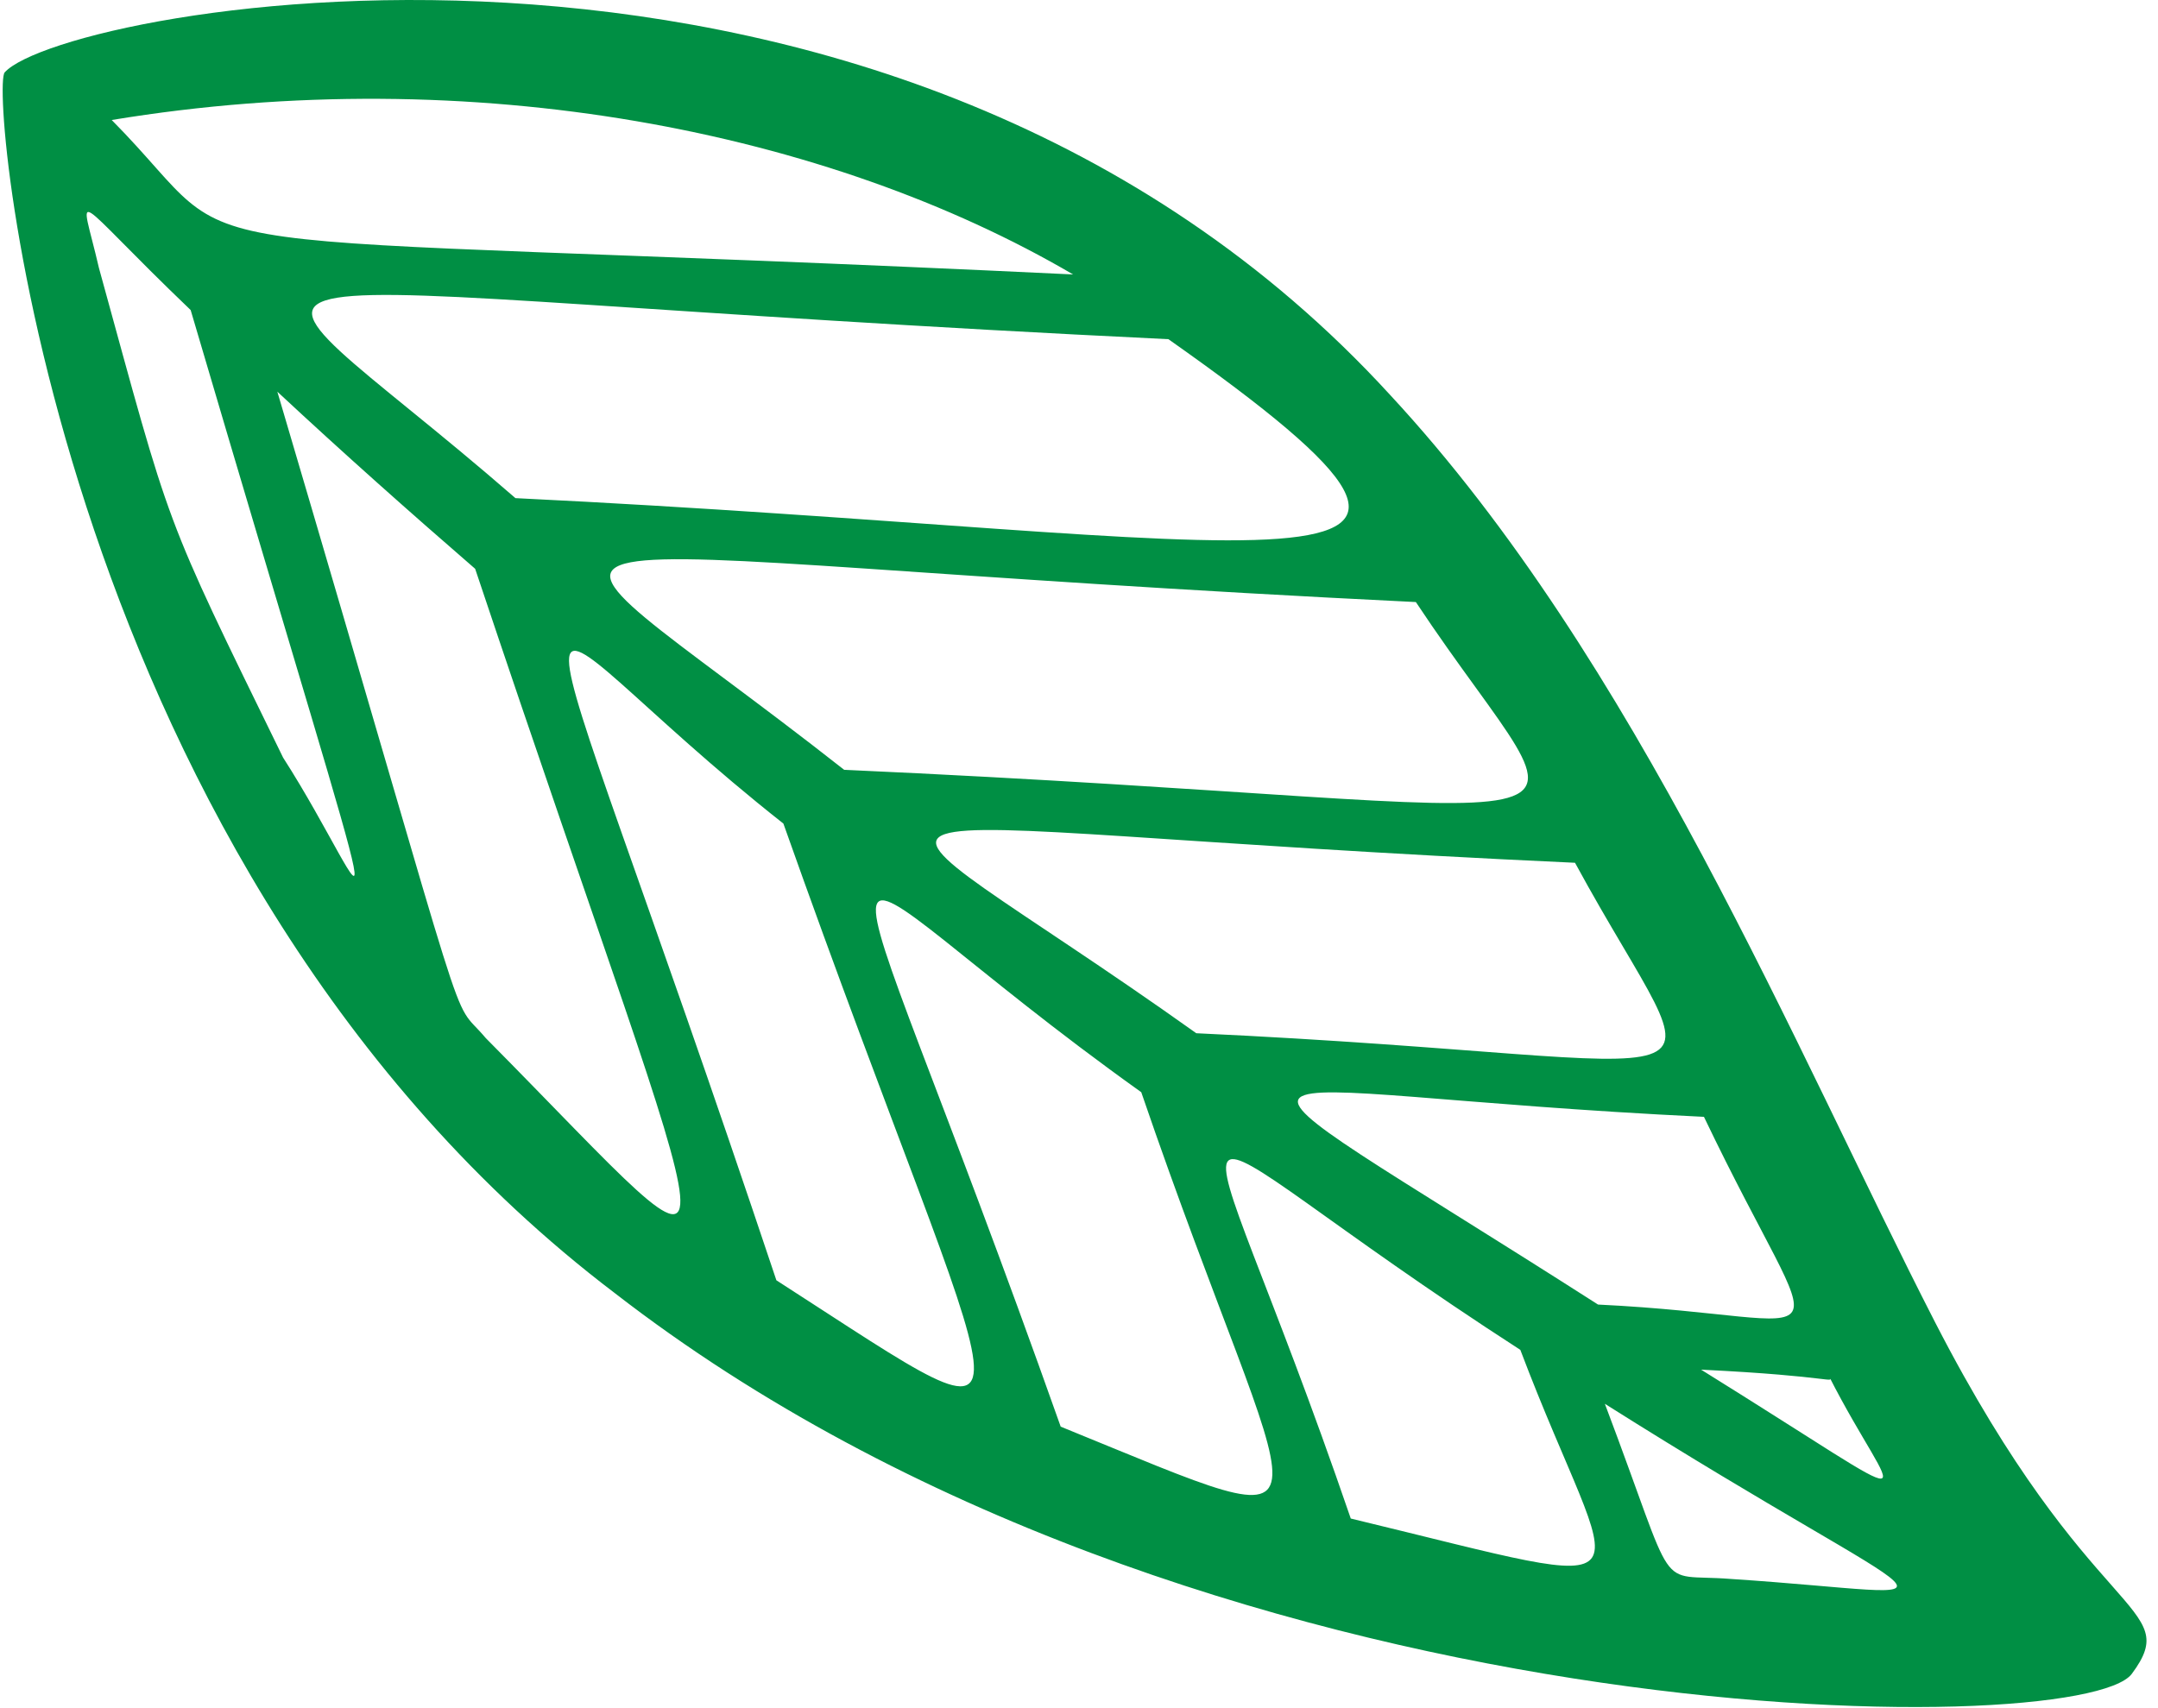 <svg width="120" height="95" viewBox="0 0 120 95" fill="none" xmlns="http://www.w3.org/2000/svg">
<path d="M34.182 71.914C66.622 97.064 115.742 96.854 118.542 93.094C121.462 89.164 116.272 90.404 107.612 73.554C99.792 58.314 91.031 36.764 77.291 21.954C49.541 -8.356 3.572 0.364 0.262 4.024C-0.628 4.994 3.112 48.324 34.182 71.914ZM64.972 18.864C87.332 34.614 71.022 29.764 28.662 27.704C11.222 12.524 7.592 16.104 64.972 18.864ZM101.712 76.554C105.412 83.824 108.072 84.554 94.592 76.174C102.112 76.544 101.922 76.984 101.712 76.554ZM88.862 72.554C64.712 57.104 66.852 60.774 94.752 62.114C101.582 76.404 102.972 73.234 88.862 72.554ZM66.522 57.464C45.651 42.594 43.132 45.954 87.582 47.984C95.362 62.304 97.882 58.924 66.522 57.464ZM43.172 71.204C28.042 25.954 27.422 33.074 43.562 45.804C56.052 81.074 59.382 81.634 43.172 71.204ZM26.422 31.634C40.672 74.234 42.361 73.234 27.012 57.734C24.861 55.174 26.682 59.934 15.422 21.784C19.072 25.184 22.752 28.454 26.422 31.634ZM58.982 79.344C45.412 41.034 43.712 46.634 63.462 60.744C72.062 85.864 75.792 86.184 58.982 79.344ZM75.112 84.454C66.002 57.864 62.922 61.104 84.541 75.074C89.852 89.104 92.982 88.764 75.112 84.454ZM96.232 87.814C91.942 87.474 93.392 89.054 89.242 78.074C108.702 90.354 110.222 88.734 96.232 87.814ZM46.942 42.814C26.962 27.104 24.682 30.854 78.732 33.484C88.522 48.244 92.332 44.854 46.942 42.814ZM59.672 15.264C5.752 12.684 14.572 15.124 6.212 6.674C26.322 3.354 46.082 7.304 59.672 15.264ZM15.742 42.134C8.962 28.264 9.582 29.724 5.502 14.904C4.422 10.224 3.742 10.674 10.602 17.244C22.772 58.534 20.872 50.114 15.742 42.134Z" fill="#008F44"/>
</svg>
